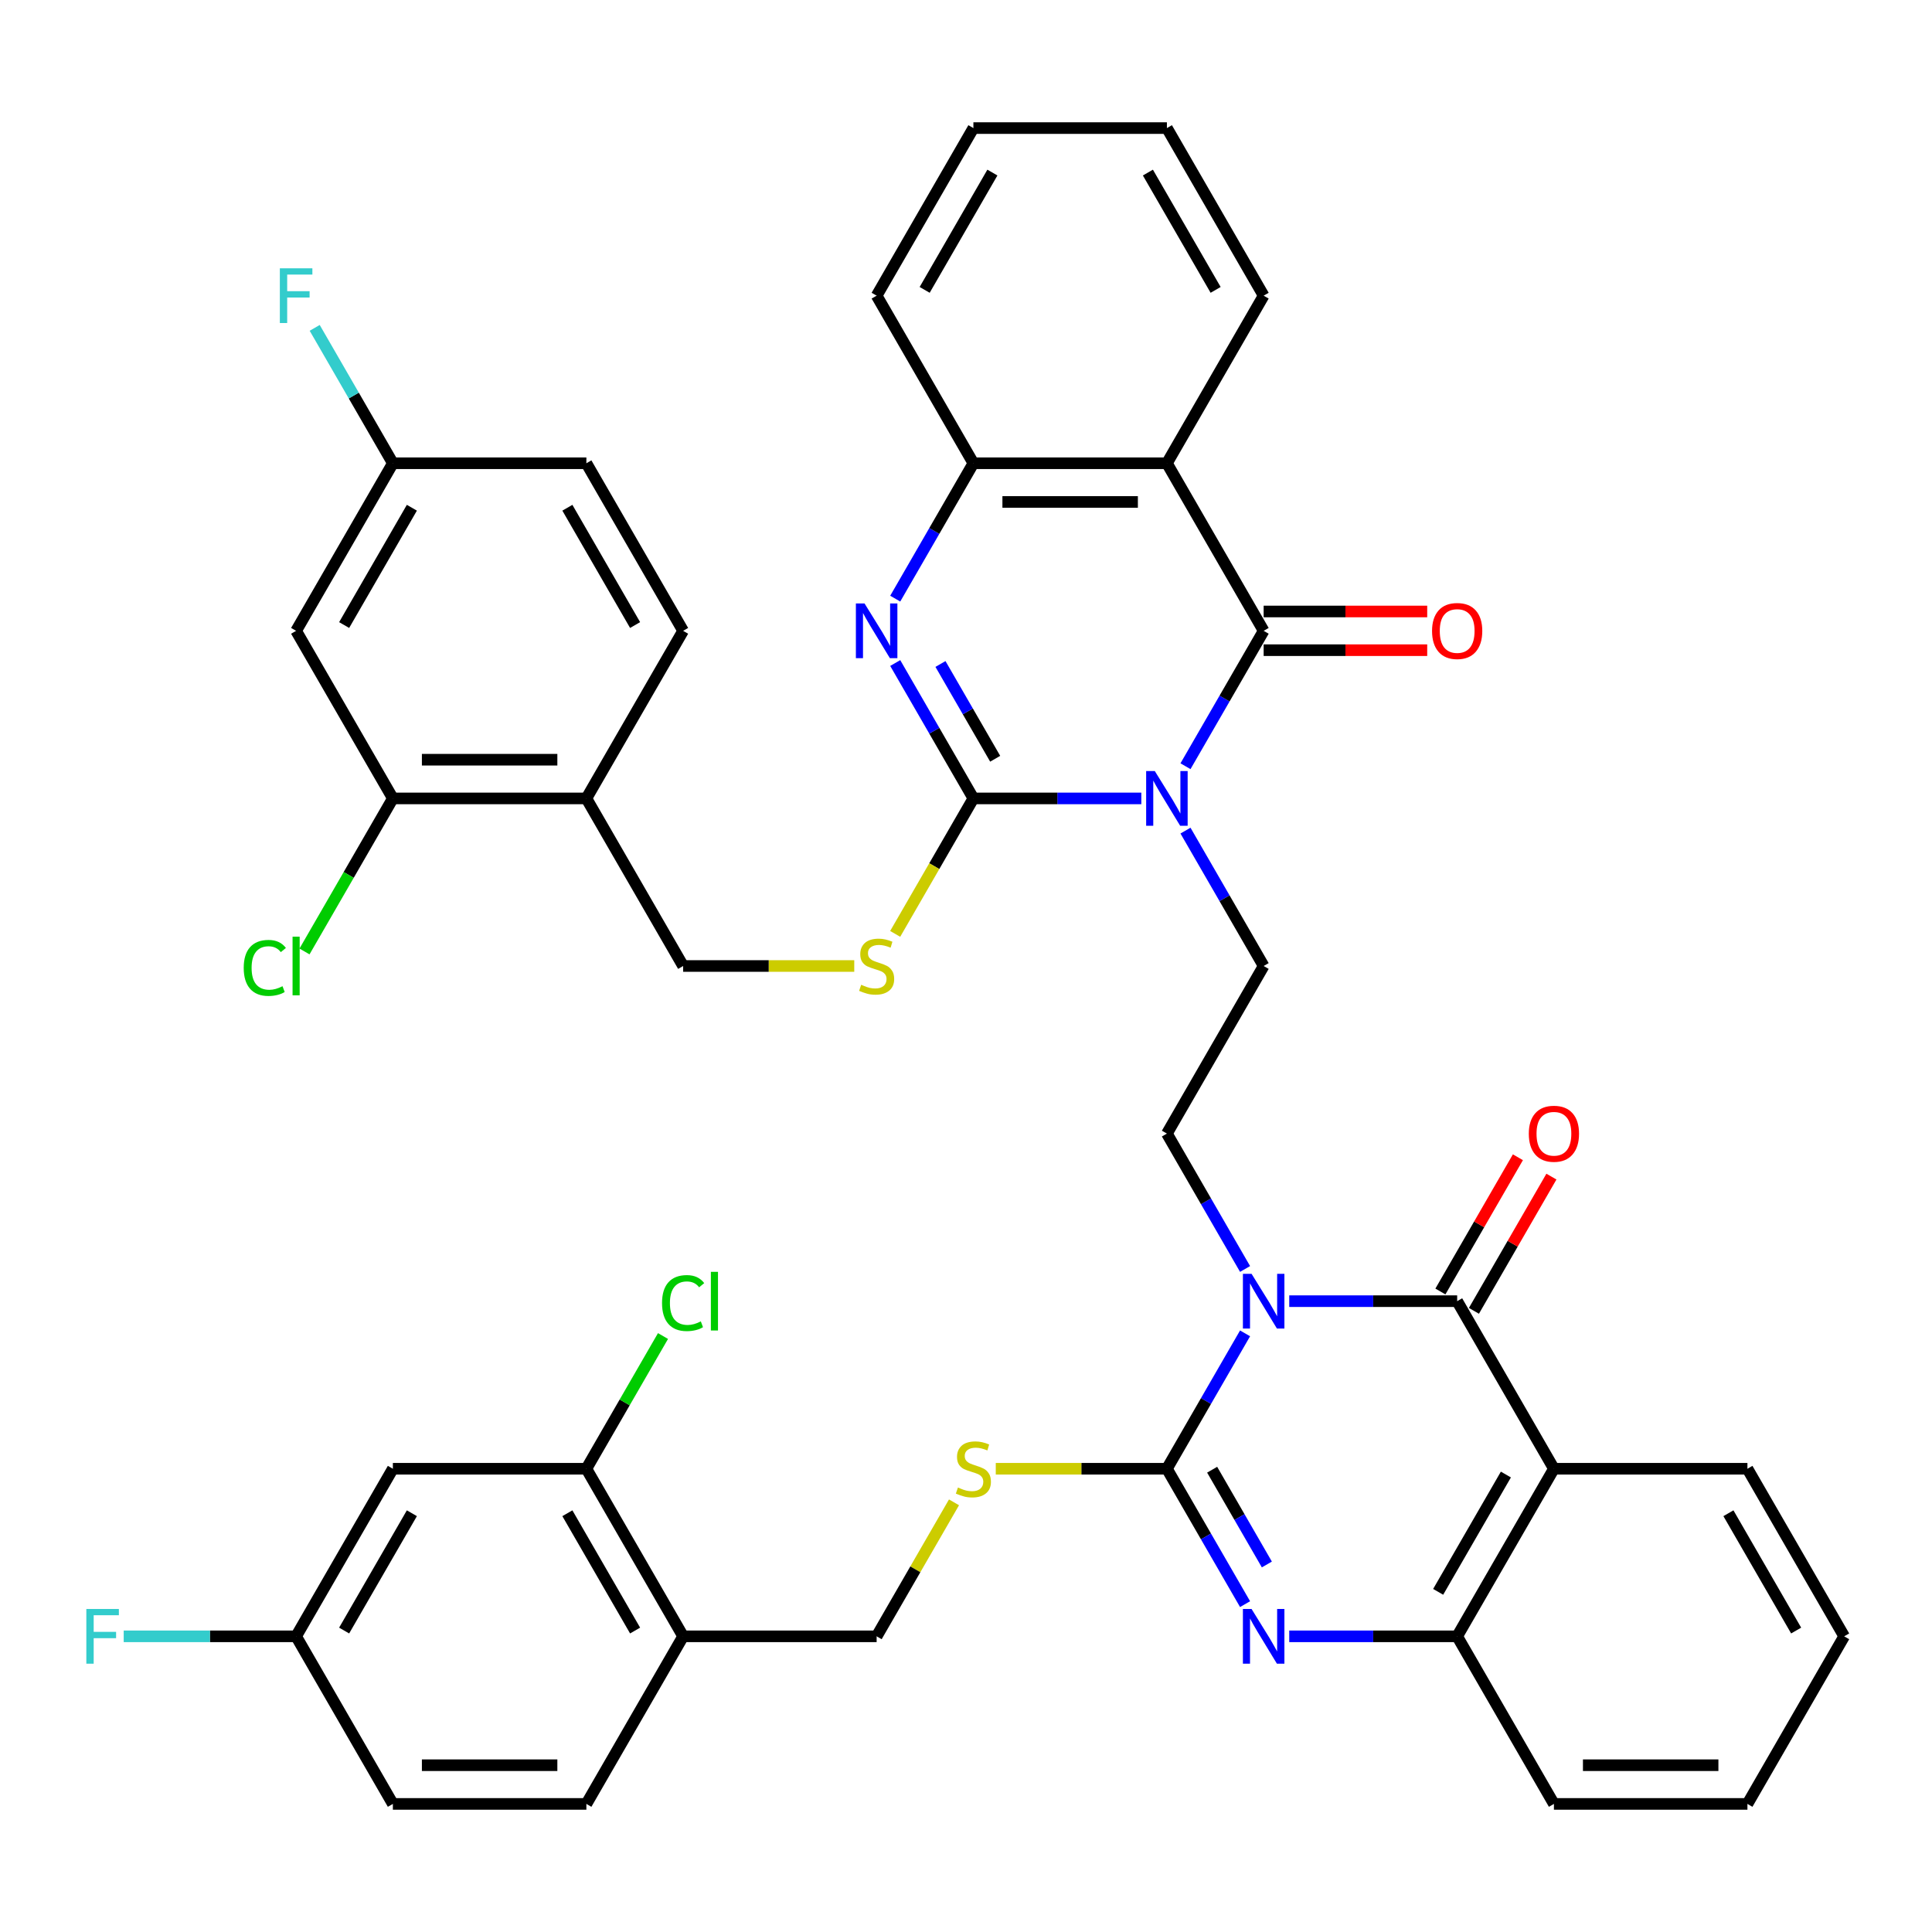 <?xml version='1.0' encoding='iso-8859-1'?>
<svg version='1.1' baseProfile='full'
              xmlns='http://www.w3.org/2000/svg'
                      xmlns:rdkit='http://www.rdkit.org/xml'
                      xmlns:xlink='http://www.w3.org/1999/xlink'
                  xml:space='preserve'
width='1000px' height='1000px' viewBox='0 0 1000 1000'>
<!-- END OF HEADER -->
<rect style='opacity:1.0;fill:#FFFFFF;stroke:none' width='1000' height='1000' x='0' y='0'> </rect>
<path class='bond-1' d='M 590.743,413.259 L 547.285,413.259' style='fill:none;fill-rule:evenodd;stroke:#0000FF;stroke-width:6px;stroke-linecap:butt;stroke-linejoin:miter;stroke-opacity:1' />
<path class='bond-1' d='M 547.285,413.259 L 503.827,413.259' style='fill:none;fill-rule:evenodd;stroke:#000000;stroke-width:6px;stroke-linecap:butt;stroke-linejoin:miter;stroke-opacity:1' />
<path class='bond-3' d='M 613.608,396.595 L 633.837,361.557' style='fill:none;fill-rule:evenodd;stroke:#0000FF;stroke-width:6px;stroke-linecap:butt;stroke-linejoin:miter;stroke-opacity:1' />
<path class='bond-3' d='M 633.837,361.557 L 654.066,326.518' style='fill:none;fill-rule:evenodd;stroke:#000000;stroke-width:6px;stroke-linecap:butt;stroke-linejoin:miter;stroke-opacity:1' />
<path class='bond-11' d='M 613.608,429.923 L 633.837,464.962' style='fill:none;fill-rule:evenodd;stroke:#0000FF;stroke-width:6px;stroke-linecap:butt;stroke-linejoin:miter;stroke-opacity:1' />
<path class='bond-11' d='M 633.837,464.962 L 654.066,500' style='fill:none;fill-rule:evenodd;stroke:#000000;stroke-width:6px;stroke-linecap:butt;stroke-linejoin:miter;stroke-opacity:1' />
<path class='bond-0' d='M 644.446,656.818 L 624.216,621.779' style='fill:none;fill-rule:evenodd;stroke:#0000FF;stroke-width:6px;stroke-linecap:butt;stroke-linejoin:miter;stroke-opacity:1' />
<path class='bond-0' d='M 624.216,621.779 L 603.987,586.741' style='fill:none;fill-rule:evenodd;stroke:#000000;stroke-width:6px;stroke-linecap:butt;stroke-linejoin:miter;stroke-opacity:1' />
<path class='bond-2' d='M 644.446,690.146 L 624.216,725.184' style='fill:none;fill-rule:evenodd;stroke:#0000FF;stroke-width:6px;stroke-linecap:butt;stroke-linejoin:miter;stroke-opacity:1' />
<path class='bond-2' d='M 624.216,725.184 L 603.987,760.222' style='fill:none;fill-rule:evenodd;stroke:#000000;stroke-width:6px;stroke-linecap:butt;stroke-linejoin:miter;stroke-opacity:1' />
<path class='bond-4' d='M 667.31,673.482 L 710.768,673.482' style='fill:none;fill-rule:evenodd;stroke:#0000FF;stroke-width:6px;stroke-linecap:butt;stroke-linejoin:miter;stroke-opacity:1' />
<path class='bond-4' d='M 710.768,673.482 L 754.226,673.482' style='fill:none;fill-rule:evenodd;stroke:#000000;stroke-width:6px;stroke-linecap:butt;stroke-linejoin:miter;stroke-opacity:1' />
<path class='bond-5' d='M 503.827,413.259 L 483.598,378.221' style='fill:none;fill-rule:evenodd;stroke:#000000;stroke-width:6px;stroke-linecap:butt;stroke-linejoin:miter;stroke-opacity:1' />
<path class='bond-5' d='M 483.598,378.221 L 463.368,343.182' style='fill:none;fill-rule:evenodd;stroke:#0000FF;stroke-width:6px;stroke-linecap:butt;stroke-linejoin:miter;stroke-opacity:1' />
<path class='bond-5' d='M 515.106,392.732 L 500.946,368.205' style='fill:none;fill-rule:evenodd;stroke:#000000;stroke-width:6px;stroke-linecap:butt;stroke-linejoin:miter;stroke-opacity:1' />
<path class='bond-5' d='M 500.946,368.205 L 486.785,343.678' style='fill:none;fill-rule:evenodd;stroke:#0000FF;stroke-width:6px;stroke-linecap:butt;stroke-linejoin:miter;stroke-opacity:1' />
<path class='bond-14' d='M 503.827,413.259 L 483.586,448.318' style='fill:none;fill-rule:evenodd;stroke:#000000;stroke-width:6px;stroke-linecap:butt;stroke-linejoin:miter;stroke-opacity:1' />
<path class='bond-14' d='M 483.586,448.318 L 463.345,483.376' style='fill:none;fill-rule:evenodd;stroke:#CCCC00;stroke-width:6px;stroke-linecap:butt;stroke-linejoin:miter;stroke-opacity:1' />
<path class='bond-6' d='M 603.987,760.222 L 624.216,795.261' style='fill:none;fill-rule:evenodd;stroke:#000000;stroke-width:6px;stroke-linecap:butt;stroke-linejoin:miter;stroke-opacity:1' />
<path class='bond-6' d='M 624.216,795.261 L 644.446,830.299' style='fill:none;fill-rule:evenodd;stroke:#0000FF;stroke-width:6px;stroke-linecap:butt;stroke-linejoin:miter;stroke-opacity:1' />
<path class='bond-6' d='M 627.404,760.718 L 641.564,785.245' style='fill:none;fill-rule:evenodd;stroke:#000000;stroke-width:6px;stroke-linecap:butt;stroke-linejoin:miter;stroke-opacity:1' />
<path class='bond-6' d='M 641.564,785.245 L 655.725,809.772' style='fill:none;fill-rule:evenodd;stroke:#0000FF;stroke-width:6px;stroke-linecap:butt;stroke-linejoin:miter;stroke-opacity:1' />
<path class='bond-13' d='M 603.987,760.222 L 559.699,760.222' style='fill:none;fill-rule:evenodd;stroke:#000000;stroke-width:6px;stroke-linecap:butt;stroke-linejoin:miter;stroke-opacity:1' />
<path class='bond-13' d='M 559.699,760.222 L 515.411,760.222' style='fill:none;fill-rule:evenodd;stroke:#CCCC00;stroke-width:6px;stroke-linecap:butt;stroke-linejoin:miter;stroke-opacity:1' />
<path class='bond-8' d='M 654.066,326.518 L 603.987,239.778' style='fill:none;fill-rule:evenodd;stroke:#000000;stroke-width:6px;stroke-linecap:butt;stroke-linejoin:miter;stroke-opacity:1' />
<path class='bond-21' d='M 654.066,336.534 L 696.394,336.534' style='fill:none;fill-rule:evenodd;stroke:#000000;stroke-width:6px;stroke-linecap:butt;stroke-linejoin:miter;stroke-opacity:1' />
<path class='bond-21' d='M 696.394,336.534 L 738.722,336.534' style='fill:none;fill-rule:evenodd;stroke:#FF0000;stroke-width:6px;stroke-linecap:butt;stroke-linejoin:miter;stroke-opacity:1' />
<path class='bond-21' d='M 654.066,316.502 L 696.394,316.502' style='fill:none;fill-rule:evenodd;stroke:#000000;stroke-width:6px;stroke-linecap:butt;stroke-linejoin:miter;stroke-opacity:1' />
<path class='bond-21' d='M 696.394,316.502 L 738.722,316.502' style='fill:none;fill-rule:evenodd;stroke:#FF0000;stroke-width:6px;stroke-linecap:butt;stroke-linejoin:miter;stroke-opacity:1' />
<path class='bond-7' d='M 754.226,673.482 L 804.306,760.222' style='fill:none;fill-rule:evenodd;stroke:#000000;stroke-width:6px;stroke-linecap:butt;stroke-linejoin:miter;stroke-opacity:1' />
<path class='bond-22' d='M 762.9,678.49 L 782.956,643.751' style='fill:none;fill-rule:evenodd;stroke:#000000;stroke-width:6px;stroke-linecap:butt;stroke-linejoin:miter;stroke-opacity:1' />
<path class='bond-22' d='M 782.956,643.751 L 803.013,609.013' style='fill:none;fill-rule:evenodd;stroke:#FF0000;stroke-width:6px;stroke-linecap:butt;stroke-linejoin:miter;stroke-opacity:1' />
<path class='bond-22' d='M 745.552,668.474 L 765.608,633.735' style='fill:none;fill-rule:evenodd;stroke:#000000;stroke-width:6px;stroke-linecap:butt;stroke-linejoin:miter;stroke-opacity:1' />
<path class='bond-22' d='M 765.608,633.735 L 785.665,598.997' style='fill:none;fill-rule:evenodd;stroke:#FF0000;stroke-width:6px;stroke-linecap:butt;stroke-linejoin:miter;stroke-opacity:1' />
<path class='bond-43' d='M 463.368,309.854 L 483.598,274.816' style='fill:none;fill-rule:evenodd;stroke:#0000FF;stroke-width:6px;stroke-linecap:butt;stroke-linejoin:miter;stroke-opacity:1' />
<path class='bond-43' d='M 483.598,274.816 L 503.827,239.778' style='fill:none;fill-rule:evenodd;stroke:#000000;stroke-width:6px;stroke-linecap:butt;stroke-linejoin:miter;stroke-opacity:1' />
<path class='bond-45' d='M 667.31,846.963 L 710.768,846.963' style='fill:none;fill-rule:evenodd;stroke:#0000FF;stroke-width:6px;stroke-linecap:butt;stroke-linejoin:miter;stroke-opacity:1' />
<path class='bond-45' d='M 710.768,846.963 L 754.226,846.963' style='fill:none;fill-rule:evenodd;stroke:#000000;stroke-width:6px;stroke-linecap:butt;stroke-linejoin:miter;stroke-opacity:1' />
<path class='bond-9' d='M 804.306,760.222 L 754.226,846.963' style='fill:none;fill-rule:evenodd;stroke:#000000;stroke-width:6px;stroke-linecap:butt;stroke-linejoin:miter;stroke-opacity:1' />
<path class='bond-9' d='M 779.446,763.218 L 744.39,823.936' style='fill:none;fill-rule:evenodd;stroke:#000000;stroke-width:6px;stroke-linecap:butt;stroke-linejoin:miter;stroke-opacity:1' />
<path class='bond-31' d='M 804.306,760.222 L 904.466,760.222' style='fill:none;fill-rule:evenodd;stroke:#000000;stroke-width:6px;stroke-linecap:butt;stroke-linejoin:miter;stroke-opacity:1' />
<path class='bond-10' d='M 603.987,239.778 L 503.827,239.778' style='fill:none;fill-rule:evenodd;stroke:#000000;stroke-width:6px;stroke-linecap:butt;stroke-linejoin:miter;stroke-opacity:1' />
<path class='bond-10' d='M 588.963,259.81 L 518.851,259.81' style='fill:none;fill-rule:evenodd;stroke:#000000;stroke-width:6px;stroke-linecap:butt;stroke-linejoin:miter;stroke-opacity:1' />
<path class='bond-32' d='M 603.987,239.778 L 654.066,153.037' style='fill:none;fill-rule:evenodd;stroke:#000000;stroke-width:6px;stroke-linecap:butt;stroke-linejoin:miter;stroke-opacity:1' />
<path class='bond-37' d='M 754.226,846.963 L 804.306,933.704' style='fill:none;fill-rule:evenodd;stroke:#000000;stroke-width:6px;stroke-linecap:butt;stroke-linejoin:miter;stroke-opacity:1' />
<path class='bond-38' d='M 503.827,239.778 L 453.747,153.037' style='fill:none;fill-rule:evenodd;stroke:#000000;stroke-width:6px;stroke-linecap:butt;stroke-linejoin:miter;stroke-opacity:1' />
<path class='bond-12' d='M 654.066,500 L 603.987,586.741' style='fill:none;fill-rule:evenodd;stroke:#000000;stroke-width:6px;stroke-linecap:butt;stroke-linejoin:miter;stroke-opacity:1' />
<path class='bond-23' d='M 493.79,777.606 L 473.769,812.285' style='fill:none;fill-rule:evenodd;stroke:#CCCC00;stroke-width:6px;stroke-linecap:butt;stroke-linejoin:miter;stroke-opacity:1' />
<path class='bond-23' d='M 473.769,812.285 L 453.747,846.963' style='fill:none;fill-rule:evenodd;stroke:#000000;stroke-width:6px;stroke-linecap:butt;stroke-linejoin:miter;stroke-opacity:1' />
<path class='bond-24' d='M 442.163,500 L 397.875,500' style='fill:none;fill-rule:evenodd;stroke:#CCCC00;stroke-width:6px;stroke-linecap:butt;stroke-linejoin:miter;stroke-opacity:1' />
<path class='bond-24' d='M 397.875,500 L 353.588,500' style='fill:none;fill-rule:evenodd;stroke:#000000;stroke-width:6px;stroke-linecap:butt;stroke-linejoin:miter;stroke-opacity:1' />
<path class='bond-15' d='M 203.348,413.259 L 303.508,413.259' style='fill:none;fill-rule:evenodd;stroke:#000000;stroke-width:6px;stroke-linecap:butt;stroke-linejoin:miter;stroke-opacity:1' />
<path class='bond-15' d='M 218.372,393.227 L 288.484,393.227' style='fill:none;fill-rule:evenodd;stroke:#000000;stroke-width:6px;stroke-linecap:butt;stroke-linejoin:miter;stroke-opacity:1' />
<path class='bond-19' d='M 203.348,413.259 L 153.268,326.518' style='fill:none;fill-rule:evenodd;stroke:#000000;stroke-width:6px;stroke-linecap:butt;stroke-linejoin:miter;stroke-opacity:1' />
<path class='bond-30' d='M 203.348,413.259 L 180.48,452.868' style='fill:none;fill-rule:evenodd;stroke:#000000;stroke-width:6px;stroke-linecap:butt;stroke-linejoin:miter;stroke-opacity:1' />
<path class='bond-30' d='M 180.48,452.868 L 157.612,492.476' style='fill:none;fill-rule:evenodd;stroke:#00CC00;stroke-width:6px;stroke-linecap:butt;stroke-linejoin:miter;stroke-opacity:1' />
<path class='bond-16' d='M 303.508,760.222 L 353.588,846.963' style='fill:none;fill-rule:evenodd;stroke:#000000;stroke-width:6px;stroke-linecap:butt;stroke-linejoin:miter;stroke-opacity:1' />
<path class='bond-16' d='M 293.672,783.25 L 328.727,843.968' style='fill:none;fill-rule:evenodd;stroke:#000000;stroke-width:6px;stroke-linecap:butt;stroke-linejoin:miter;stroke-opacity:1' />
<path class='bond-20' d='M 303.508,760.222 L 203.348,760.222' style='fill:none;fill-rule:evenodd;stroke:#000000;stroke-width:6px;stroke-linecap:butt;stroke-linejoin:miter;stroke-opacity:1' />
<path class='bond-29' d='M 303.508,760.222 L 323.339,725.874' style='fill:none;fill-rule:evenodd;stroke:#000000;stroke-width:6px;stroke-linecap:butt;stroke-linejoin:miter;stroke-opacity:1' />
<path class='bond-29' d='M 323.339,725.874 L 343.17,691.526' style='fill:none;fill-rule:evenodd;stroke:#00CC00;stroke-width:6px;stroke-linecap:butt;stroke-linejoin:miter;stroke-opacity:1' />
<path class='bond-17' d='M 303.508,413.259 L 353.588,500' style='fill:none;fill-rule:evenodd;stroke:#000000;stroke-width:6px;stroke-linecap:butt;stroke-linejoin:miter;stroke-opacity:1' />
<path class='bond-25' d='M 303.508,413.259 L 353.588,326.518' style='fill:none;fill-rule:evenodd;stroke:#000000;stroke-width:6px;stroke-linecap:butt;stroke-linejoin:miter;stroke-opacity:1' />
<path class='bond-18' d='M 353.588,846.963 L 453.747,846.963' style='fill:none;fill-rule:evenodd;stroke:#000000;stroke-width:6px;stroke-linecap:butt;stroke-linejoin:miter;stroke-opacity:1' />
<path class='bond-26' d='M 353.588,846.963 L 303.508,933.704' style='fill:none;fill-rule:evenodd;stroke:#000000;stroke-width:6px;stroke-linecap:butt;stroke-linejoin:miter;stroke-opacity:1' />
<path class='bond-46' d='M 153.268,326.518 L 203.348,239.778' style='fill:none;fill-rule:evenodd;stroke:#000000;stroke-width:6px;stroke-linecap:butt;stroke-linejoin:miter;stroke-opacity:1' />
<path class='bond-46' d='M 178.128,323.523 L 213.184,262.805' style='fill:none;fill-rule:evenodd;stroke:#000000;stroke-width:6px;stroke-linecap:butt;stroke-linejoin:miter;stroke-opacity:1' />
<path class='bond-48' d='M 203.348,760.222 L 153.268,846.963' style='fill:none;fill-rule:evenodd;stroke:#000000;stroke-width:6px;stroke-linecap:butt;stroke-linejoin:miter;stroke-opacity:1' />
<path class='bond-48' d='M 213.184,783.25 L 178.128,843.968' style='fill:none;fill-rule:evenodd;stroke:#000000;stroke-width:6px;stroke-linecap:butt;stroke-linejoin:miter;stroke-opacity:1' />
<path class='bond-34' d='M 353.588,326.518 L 303.508,239.778' style='fill:none;fill-rule:evenodd;stroke:#000000;stroke-width:6px;stroke-linecap:butt;stroke-linejoin:miter;stroke-opacity:1' />
<path class='bond-34' d='M 328.727,323.523 L 293.672,262.805' style='fill:none;fill-rule:evenodd;stroke:#000000;stroke-width:6px;stroke-linecap:butt;stroke-linejoin:miter;stroke-opacity:1' />
<path class='bond-33' d='M 303.508,933.704 L 203.348,933.704' style='fill:none;fill-rule:evenodd;stroke:#000000;stroke-width:6px;stroke-linecap:butt;stroke-linejoin:miter;stroke-opacity:1' />
<path class='bond-33' d='M 288.484,913.672 L 218.372,913.672' style='fill:none;fill-rule:evenodd;stroke:#000000;stroke-width:6px;stroke-linecap:butt;stroke-linejoin:miter;stroke-opacity:1' />
<path class='bond-27' d='M 153.268,846.963 L 203.348,933.704' style='fill:none;fill-rule:evenodd;stroke:#000000;stroke-width:6px;stroke-linecap:butt;stroke-linejoin:miter;stroke-opacity:1' />
<path class='bond-35' d='M 153.268,846.963 L 108.65,846.963' style='fill:none;fill-rule:evenodd;stroke:#000000;stroke-width:6px;stroke-linecap:butt;stroke-linejoin:miter;stroke-opacity:1' />
<path class='bond-35' d='M 108.65,846.963 L 64.032,846.963' style='fill:none;fill-rule:evenodd;stroke:#33CCCC;stroke-width:6px;stroke-linecap:butt;stroke-linejoin:miter;stroke-opacity:1' />
<path class='bond-28' d='M 203.348,239.778 L 303.508,239.778' style='fill:none;fill-rule:evenodd;stroke:#000000;stroke-width:6px;stroke-linecap:butt;stroke-linejoin:miter;stroke-opacity:1' />
<path class='bond-36' d='M 203.348,239.778 L 183.119,204.739' style='fill:none;fill-rule:evenodd;stroke:#000000;stroke-width:6px;stroke-linecap:butt;stroke-linejoin:miter;stroke-opacity:1' />
<path class='bond-36' d='M 183.119,204.739 L 162.889,169.701' style='fill:none;fill-rule:evenodd;stroke:#33CCCC;stroke-width:6px;stroke-linecap:butt;stroke-linejoin:miter;stroke-opacity:1' />
<path class='bond-39' d='M 904.466,760.222 L 954.545,846.963' style='fill:none;fill-rule:evenodd;stroke:#000000;stroke-width:6px;stroke-linecap:butt;stroke-linejoin:miter;stroke-opacity:1' />
<path class='bond-39' d='M 894.629,783.25 L 929.685,843.968' style='fill:none;fill-rule:evenodd;stroke:#000000;stroke-width:6px;stroke-linecap:butt;stroke-linejoin:miter;stroke-opacity:1' />
<path class='bond-40' d='M 654.066,153.037 L 603.987,66.296' style='fill:none;fill-rule:evenodd;stroke:#000000;stroke-width:6px;stroke-linecap:butt;stroke-linejoin:miter;stroke-opacity:1' />
<path class='bond-40' d='M 629.206,150.042 L 594.15,89.323' style='fill:none;fill-rule:evenodd;stroke:#000000;stroke-width:6px;stroke-linecap:butt;stroke-linejoin:miter;stroke-opacity:1' />
<path class='bond-47' d='M 804.306,933.704 L 904.466,933.704' style='fill:none;fill-rule:evenodd;stroke:#000000;stroke-width:6px;stroke-linecap:butt;stroke-linejoin:miter;stroke-opacity:1' />
<path class='bond-47' d='M 819.33,913.672 L 889.442,913.672' style='fill:none;fill-rule:evenodd;stroke:#000000;stroke-width:6px;stroke-linecap:butt;stroke-linejoin:miter;stroke-opacity:1' />
<path class='bond-44' d='M 453.747,153.037 L 503.827,66.296' style='fill:none;fill-rule:evenodd;stroke:#000000;stroke-width:6px;stroke-linecap:butt;stroke-linejoin:miter;stroke-opacity:1' />
<path class='bond-44' d='M 478.607,150.042 L 513.663,89.323' style='fill:none;fill-rule:evenodd;stroke:#000000;stroke-width:6px;stroke-linecap:butt;stroke-linejoin:miter;stroke-opacity:1' />
<path class='bond-41' d='M 954.545,846.963 L 904.466,933.704' style='fill:none;fill-rule:evenodd;stroke:#000000;stroke-width:6px;stroke-linecap:butt;stroke-linejoin:miter;stroke-opacity:1' />
<path class='bond-42' d='M 603.987,66.296 L 503.827,66.296' style='fill:none;fill-rule:evenodd;stroke:#000000;stroke-width:6px;stroke-linecap:butt;stroke-linejoin:miter;stroke-opacity:1' />
<path  class='atom-0' d='M 597.727 399.099
L 607.007 414.099
Q 607.927 415.579, 609.407 418.259
Q 610.887 420.939, 610.967 421.099
L 610.967 399.099
L 614.727 399.099
L 614.727 427.419
L 610.847 427.419
L 600.887 411.019
Q 599.727 409.099, 598.487 406.899
Q 597.287 404.699, 596.927 404.019
L 596.927 427.419
L 593.247 427.419
L 593.247 399.099
L 597.727 399.099
' fill='#0000FF'/>
<path  class='atom-1' d='M 647.806 659.322
L 657.086 674.322
Q 658.006 675.802, 659.486 678.482
Q 660.966 681.162, 661.046 681.322
L 661.046 659.322
L 664.806 659.322
L 664.806 687.642
L 660.926 687.642
L 650.966 671.242
Q 649.806 669.322, 648.566 667.122
Q 647.366 664.922, 647.006 664.242
L 647.006 687.642
L 643.326 687.642
L 643.326 659.322
L 647.806 659.322
' fill='#0000FF'/>
<path  class='atom-6' d='M 447.487 312.358
L 456.767 327.358
Q 457.687 328.838, 459.167 331.518
Q 460.647 334.198, 460.727 334.358
L 460.727 312.358
L 464.487 312.358
L 464.487 340.678
L 460.607 340.678
L 450.647 324.278
Q 449.487 322.358, 448.247 320.158
Q 447.047 317.958, 446.687 317.278
L 446.687 340.678
L 443.007 340.678
L 443.007 312.358
L 447.487 312.358
' fill='#0000FF'/>
<path  class='atom-7' d='M 647.806 832.803
L 657.086 847.803
Q 658.006 849.283, 659.486 851.963
Q 660.966 854.643, 661.046 854.803
L 661.046 832.803
L 664.806 832.803
L 664.806 861.123
L 660.926 861.123
L 650.966 844.723
Q 649.806 842.803, 648.566 840.603
Q 647.366 838.403, 647.006 837.723
L 647.006 861.123
L 643.326 861.123
L 643.326 832.803
L 647.806 832.803
' fill='#0000FF'/>
<path  class='atom-14' d='M 495.827 769.942
Q 496.147 770.062, 497.467 770.622
Q 498.787 771.182, 500.227 771.542
Q 501.707 771.862, 503.147 771.862
Q 505.827 771.862, 507.387 770.582
Q 508.947 769.262, 508.947 766.982
Q 508.947 765.422, 508.147 764.462
Q 507.387 763.502, 506.187 762.982
Q 504.987 762.462, 502.987 761.862
Q 500.467 761.102, 498.947 760.382
Q 497.467 759.662, 496.387 758.142
Q 495.347 756.622, 495.347 754.062
Q 495.347 750.502, 497.747 748.302
Q 500.187 746.102, 504.987 746.102
Q 508.267 746.102, 511.987 747.662
L 511.067 750.742
Q 507.667 749.342, 505.107 749.342
Q 502.347 749.342, 500.827 750.502
Q 499.307 751.622, 499.347 753.582
Q 499.347 755.102, 500.107 756.022
Q 500.907 756.942, 502.027 757.462
Q 503.187 757.982, 505.107 758.582
Q 507.667 759.382, 509.187 760.182
Q 510.707 760.982, 511.787 762.622
Q 512.907 764.222, 512.907 766.982
Q 512.907 770.902, 510.267 773.022
Q 507.667 775.102, 503.307 775.102
Q 500.787 775.102, 498.867 774.542
Q 496.987 774.022, 494.747 773.102
L 495.827 769.942
' fill='#CCCC00'/>
<path  class='atom-15' d='M 445.747 509.72
Q 446.067 509.84, 447.387 510.4
Q 448.707 510.96, 450.147 511.32
Q 451.627 511.64, 453.067 511.64
Q 455.747 511.64, 457.307 510.36
Q 458.867 509.04, 458.867 506.76
Q 458.867 505.2, 458.067 504.24
Q 457.307 503.28, 456.107 502.76
Q 454.907 502.24, 452.907 501.64
Q 450.387 500.88, 448.867 500.16
Q 447.387 499.44, 446.307 497.92
Q 445.267 496.4, 445.267 493.84
Q 445.267 490.28, 447.667 488.08
Q 450.107 485.88, 454.907 485.88
Q 458.187 485.88, 461.907 487.44
L 460.987 490.52
Q 457.587 489.12, 455.027 489.12
Q 452.267 489.12, 450.747 490.28
Q 449.227 491.4, 449.267 493.36
Q 449.267 494.88, 450.027 495.8
Q 450.827 496.72, 451.947 497.24
Q 453.107 497.76, 455.027 498.36
Q 457.587 499.16, 459.107 499.96
Q 460.627 500.76, 461.707 502.4
Q 462.827 504, 462.827 506.76
Q 462.827 510.68, 460.187 512.8
Q 457.587 514.88, 453.227 514.88
Q 450.707 514.88, 448.787 514.32
Q 446.907 513.8, 444.667 512.88
L 445.747 509.72
' fill='#CCCC00'/>
<path  class='atom-22' d='M 741.226 326.598
Q 741.226 319.798, 744.586 315.998
Q 747.946 312.198, 754.226 312.198
Q 760.506 312.198, 763.866 315.998
Q 767.226 319.798, 767.226 326.598
Q 767.226 333.478, 763.826 337.398
Q 760.426 341.278, 754.226 341.278
Q 747.986 341.278, 744.586 337.398
Q 741.226 333.518, 741.226 326.598
M 754.226 338.078
Q 758.546 338.078, 760.866 335.198
Q 763.226 332.278, 763.226 326.598
Q 763.226 321.038, 760.866 318.238
Q 758.546 315.398, 754.226 315.398
Q 749.906 315.398, 747.546 318.198
Q 745.226 320.998, 745.226 326.598
Q 745.226 332.318, 747.546 335.198
Q 749.906 338.078, 754.226 338.078
' fill='#FF0000'/>
<path  class='atom-23' d='M 791.306 586.821
Q 791.306 580.021, 794.666 576.221
Q 798.026 572.421, 804.306 572.421
Q 810.586 572.421, 813.946 576.221
Q 817.306 580.021, 817.306 586.821
Q 817.306 593.701, 813.906 597.621
Q 810.506 601.501, 804.306 601.501
Q 798.066 601.501, 794.666 597.621
Q 791.306 593.741, 791.306 586.821
M 804.306 598.301
Q 808.626 598.301, 810.946 595.421
Q 813.306 592.501, 813.306 586.821
Q 813.306 581.261, 810.946 578.461
Q 808.626 575.621, 804.306 575.621
Q 799.986 575.621, 797.626 578.421
Q 795.306 581.221, 795.306 586.821
Q 795.306 592.541, 797.626 595.421
Q 799.986 598.301, 804.306 598.301
' fill='#FF0000'/>
<path  class='atom-30' d='M 342.668 674.462
Q 342.668 667.422, 345.948 663.742
Q 349.268 660.022, 355.548 660.022
Q 361.388 660.022, 364.508 664.142
L 361.868 666.302
Q 359.588 663.302, 355.548 663.302
Q 351.268 663.302, 348.988 666.182
Q 346.748 669.022, 346.748 674.462
Q 346.748 680.062, 349.068 682.942
Q 351.428 685.822, 355.988 685.822
Q 359.108 685.822, 362.748 683.942
L 363.868 686.942
Q 362.388 687.902, 360.148 688.462
Q 357.908 689.022, 355.428 689.022
Q 349.268 689.022, 345.948 685.262
Q 342.668 681.502, 342.668 674.462
' fill='#00CC00'/>
<path  class='atom-30' d='M 367.948 658.302
L 371.628 658.302
L 371.628 688.662
L 367.948 688.662
L 367.948 658.302
' fill='#00CC00'/>
<path  class='atom-31' d='M 126.148 500.98
Q 126.148 493.94, 129.428 490.26
Q 132.748 486.54, 139.028 486.54
Q 144.868 486.54, 147.988 490.66
L 145.348 492.82
Q 143.068 489.82, 139.028 489.82
Q 134.748 489.82, 132.468 492.7
Q 130.228 495.54, 130.228 500.98
Q 130.228 506.58, 132.548 509.46
Q 134.908 512.34, 139.468 512.34
Q 142.588 512.34, 146.228 510.46
L 147.348 513.46
Q 145.868 514.42, 143.628 514.98
Q 141.388 515.54, 138.908 515.54
Q 132.748 515.54, 129.428 511.78
Q 126.148 508.02, 126.148 500.98
' fill='#00CC00'/>
<path  class='atom-31' d='M 151.428 484.82
L 155.108 484.82
L 155.108 515.18
L 151.428 515.18
L 151.428 484.82
' fill='#00CC00'/>
<path  class='atom-36' d='M 44.689 832.803
L 61.529 832.803
L 61.529 836.043
L 48.489 836.043
L 48.489 844.643
L 60.089 844.643
L 60.089 847.923
L 48.489 847.923
L 48.489 861.123
L 44.689 861.123
L 44.689 832.803
' fill='#33CCCC'/>
<path  class='atom-37' d='M 144.848 138.877
L 161.688 138.877
L 161.688 142.117
L 148.648 142.117
L 148.648 150.717
L 160.248 150.717
L 160.248 153.997
L 148.648 153.997
L 148.648 167.197
L 144.848 167.197
L 144.848 138.877
' fill='#33CCCC'/>
</svg>
